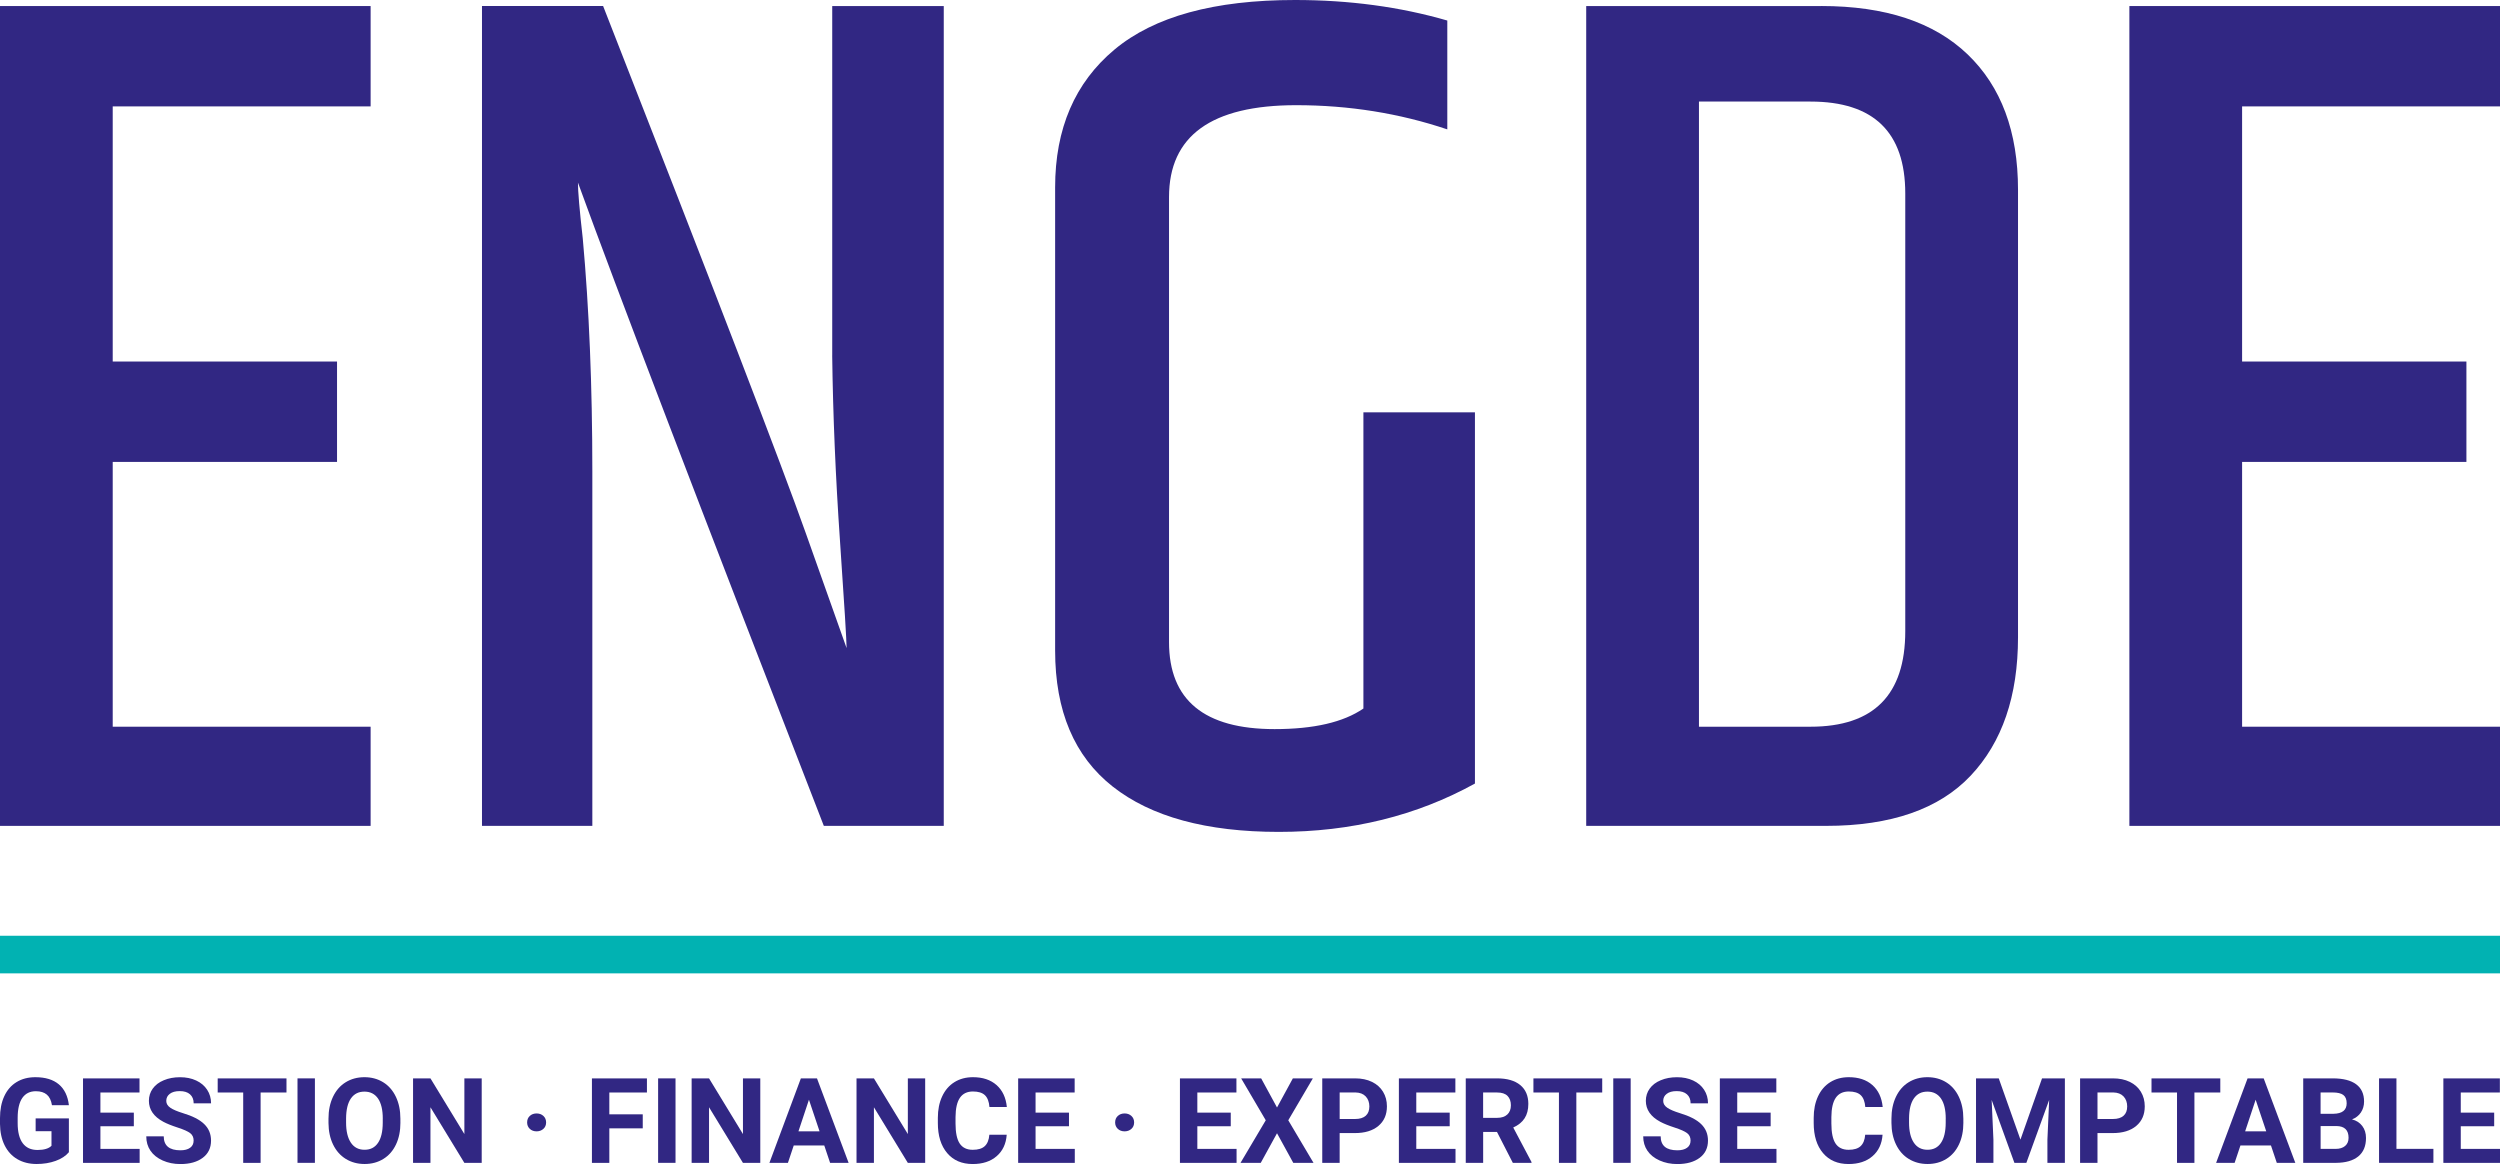 <?xml version="1.0" encoding="UTF-8"?>
<svg id="uuid-2ae143df-aa77-4673-8cd7-6f5125fc327a" data-name="Calque_2" xmlns="http://www.w3.org/2000/svg" viewBox="0 0 739.91 344.51">
  <g id="uuid-69fdc866-b45a-4f26-8ab5-2417732871ae" data-name="Calque_1">
    <g>
      <g>
        <path d="M403.5,209.71c-5.92,4.06-14.68,6.08-26.27,6.08-20.83,0-31.24-8.59-31.24-25.77V58.33c0-18.13,12.54-27.2,37.63-27.2,15.62,0,30.53,2.39,44.73,7.16V6.08c-13.96-4.05-28.99-6.08-45.08-6.08-23.9,0-41.71,4.89-53.42,14.67-11.71,9.78-17.57,23.39-17.57,40.8v137.06c0,17.89,5.68,31.31,17.04,40.26,11.36,8.95,27.75,13.42,49.17,13.42s40.76-4.77,58.04-14.31v-109.87h-33.01v87.68Z" style="fill: #312783;"/>
        <polygon points="739.91 31.49 739.91 1.79 630.22 1.79 630.22 244.43 739.91 244.43 739.91 215.08 663.58 215.08 663.58 136.71 729.97 136.71 729.97 107 663.58 107 663.58 31.49 739.91 31.49" style="fill: #312783;"/>
        <path d="M539.04,1.79h-69.58v242.64h71c19.17,0,33.43-4.95,42.78-14.85,9.34-9.9,14.02-23.56,14.02-40.98V56.18c0-17.18-4.97-30.54-14.91-40.08-9.94-9.54-24.38-14.32-43.31-14.32ZM563.89,186.81c0,18.85-9.35,28.27-28.04,28.27h-33.02V30.06h33.02c18.69,0,28.04,9.07,28.04,27.2v129.55Z" style="fill: #312783;"/>
        <path d="M246.3,105.21c.23,17.66,1,35.97,2.31,54.93,1.3,18.97,1.95,29.53,1.95,31.67-.95-2.62-4.97-13.96-12.07-34-7.1-20.04-27.1-72.05-59.99-156.03h-35.85v242.64h32.66v-104.86c0-25.28-.95-48.31-2.84-69.07-.95-8.35-1.42-13.83-1.42-16.46,11.36,31.26,35.62,94.72,72.77,190.39h35.5V1.79h-33.01v103.42Z" style="fill: #312783;"/>
        <polygon points="0 244.43 109.69 244.43 109.69 215.08 33.36 215.08 33.36 136.71 99.75 136.71 99.75 107 33.36 107 33.36 31.49 109.69 31.49 109.69 1.79 0 1.79 0 244.43" style="fill: #312783;"/>
      </g>
      <g>
        <path d="M20.4,341c-.93,1.11-2.24,1.97-3.93,2.58-1.69.61-3.57.92-5.63.92-2.16,0-4.06-.47-5.69-1.42-1.63-.94-2.89-2.32-3.78-4.11-.89-1.8-1.34-3.91-1.37-6.34v-1.7c0-2.5.42-4.66,1.26-6.48.84-1.83,2.05-3.22,3.64-4.19,1.59-.97,3.44-1.45,5.57-1.45,2.96,0,5.28.71,6.95,2.12,1.67,1.41,2.66,3.47,2.97,6.17h-5.01c-.23-1.43-.74-2.48-1.52-3.14-.78-.66-1.86-1-3.24-1-1.75,0-3.08.66-4,1.97-.92,1.32-1.38,3.27-1.39,5.87v1.6c0,2.62.5,4.6,1.49,5.94,1,1.34,2.46,2.01,4.38,2.01s3.31-.41,4.14-1.24v-4.31h-4.69v-3.79h9.84v9.98Z" style="fill: #312783;"/>
        <path d="M39.61,333.33h-9.89v6.7h11.61v4.14h-16.76v-25h16.72v4.17h-11.57v5.96h9.89v4.03Z" style="fill: #312783;"/>
        <path d="M57.31,337.6c0-.97-.34-1.72-1.03-2.24-.69-.52-1.92-1.07-3.71-1.65s-3.2-1.15-4.24-1.71c-2.84-1.53-4.26-3.6-4.26-6.2,0-1.35.38-2.56,1.14-3.61.76-1.06,1.85-1.89,3.28-2.48,1.43-.6,3.02-.89,4.8-.89s3.38.32,4.77.97c1.4.65,2.48,1.56,3.25,2.74s1.16,2.52,1.16,4.02h-5.15c0-1.14-.36-2.03-1.08-2.67-.72-.64-1.73-.95-3.04-.95s-2.24.27-2.94.8-1.05,1.23-1.05,2.1c0,.81.41,1.49,1.23,2.04s2.02,1.06,3.61,1.55c2.93.88,5.07,1.97,6.4,3.28,1.34,1.3,2.01,2.93,2.01,4.88,0,2.16-.82,3.86-2.46,5.09-1.64,1.23-3.84,1.85-6.61,1.85-1.92,0-3.67-.35-5.25-1.06s-2.78-1.67-3.61-2.89c-.83-1.22-1.24-2.64-1.24-4.26h5.17c0,2.76,1.65,4.14,4.94,4.14,1.22,0,2.18-.25,2.87-.75.69-.5,1.03-1.19,1.03-2.09Z" style="fill: #312783;"/>
        <path d="M84.79,323.34h-7.66v20.83h-5.15v-20.83h-7.55v-4.17h20.36v4.17Z" style="fill: #312783;"/>
        <path d="M93.2,344.16h-5.15v-25h5.15v25Z" style="fill: #312783;"/>
        <path d="M118.51,332.23c0,2.46-.43,4.62-1.3,6.47-.87,1.85-2.11,3.29-3.73,4.29-1.62,1.01-3.48,1.51-5.57,1.51s-3.92-.5-5.55-1.49c-1.63-1-2.88-2.42-3.78-4.27s-1.34-3.97-1.36-6.38v-1.24c0-2.46.44-4.63,1.33-6.5.89-1.87,2.14-3.31,3.76-4.31,1.62-1,3.47-1.5,5.55-1.5s3.93.5,5.55,1.5c1.62,1,2.87,2.44,3.76,4.31.89,1.87,1.33,4.03,1.33,6.48v1.12ZM113.29,331.1c0-2.62-.47-4.61-1.41-5.98-.94-1.36-2.28-2.04-4.02-2.04s-3.06.67-4,2.02-1.41,3.32-1.43,5.92v1.22c0,2.55.47,4.53,1.41,5.94s2.29,2.11,4.05,2.11,3.06-.68,3.98-2.03c.93-1.36,1.4-3.33,1.41-5.93v-1.22Z" style="fill: #312783;"/>
        <path d="M142.58,344.16h-5.15l-10.03-16.45v16.45h-5.15v-25h5.15l10.04,16.48v-16.48h5.13v25Z" style="fill: #312783;"/>
        <path d="M156.01,332.2c0-.79.26-1.43.79-1.92.53-.49,1.2-.74,2.01-.74s1.49.25,2.02.74.8,1.13.8,1.92-.27,1.43-.81,1.91-1.21.73-2.01.73-1.5-.25-2.02-.75c-.52-.5-.78-1.13-.78-1.9Z" style="fill: #312783;"/>
        <path d="M190.23,333.95h-9.89v10.22h-5.15v-25h16.28v4.17h-11.13v6.46h9.89v4.16Z" style="fill: #312783;"/>
        <path d="M199.93,344.16h-5.15v-25h5.15v25Z" style="fill: #312783;"/>
        <path d="M225.03,344.16h-5.15l-10.03-16.45v16.45h-5.15v-25h5.15l10.04,16.48v-16.48h5.13v25Z" style="fill: #312783;"/>
        <path d="M243.95,339.01h-9.03l-1.72,5.15h-5.48l9.31-25h4.77l9.36,25h-5.48l-1.73-5.15ZM236.31,334.84h6.25l-3.14-9.36-3.11,9.36Z" style="fill: #312783;"/>
        <path d="M273.83,344.16h-5.15l-10.03-16.45v16.45h-5.15v-25h5.15l10.04,16.48v-16.48h5.13v25Z" style="fill: #312783;"/>
        <path d="M297.95,335.84c-.19,2.69-1.19,4.81-2.98,6.35-1.79,1.55-4.15,2.32-7.08,2.32-3.21,0-5.73-1.08-7.56-3.24-1.84-2.16-2.76-5.12-2.76-8.89v-1.53c0-2.4.42-4.52,1.27-6.35.85-1.83,2.06-3.24,3.63-4.22,1.57-.98,3.4-1.47,5.49-1.47,2.88,0,5.21.77,6.97,2.32,1.76,1.55,2.78,3.71,3.06,6.51h-5.15c-.13-1.61-.58-2.78-1.35-3.51-.77-.73-1.95-1.09-3.53-1.09-1.72,0-3,.62-3.85,1.85-.85,1.23-1.29,3.14-1.31,5.73v1.89c0,2.7.41,4.68,1.23,5.92s2.11,1.87,3.87,1.87c1.59,0,2.78-.36,3.56-1.09.78-.73,1.23-1.85,1.35-3.37h5.15Z" style="fill: #312783;"/>
        <path d="M316.38,333.33h-9.89v6.7h11.61v4.14h-16.76v-25h16.72v4.17h-11.57v5.96h9.89v4.03Z" style="fill: #312783;"/>
        <path d="M330.04,332.2c0-.79.26-1.43.79-1.92s1.2-.74,2.01-.74,1.49.25,2.02.74c.53.49.8,1.13.8,1.92s-.27,1.43-.81,1.91-1.21.73-2.01.73-1.5-.25-2.02-.75c-.52-.5-.78-1.13-.78-1.9Z" style="fill: #312783;"/>
        <path d="M364.26,333.33h-9.89v6.7h11.61v4.14h-16.76v-25h16.72v4.17h-11.57v5.96h9.89v4.03Z" style="fill: #312783;"/>
        <path d="M377.95,327.78l4.69-8.62h5.92l-7.28,12.4,7.47,12.6h-5.99l-4.81-8.76-4.81,8.76h-5.99l7.47-12.6-7.28-12.4h5.92l4.69,8.62Z" style="fill: #312783;"/>
        <path d="M396.49,335.35v8.81h-5.15v-25h9.75c1.88,0,3.53.34,4.95,1.03,1.43.69,2.52,1.66,3.29,2.93.77,1.26,1.15,2.7,1.15,4.32,0,2.45-.84,4.38-2.52,5.79-1.68,1.41-4,2.12-6.96,2.12h-4.52ZM396.49,331.18h4.6c1.36,0,2.4-.32,3.12-.96s1.07-1.56,1.07-2.75-.36-2.21-1.08-2.97c-.72-.76-1.72-1.14-2.99-1.17h-4.72v7.85Z" style="fill: #312783;"/>
        <path d="M429.06,333.33h-9.89v6.7h11.61v4.14h-16.76v-25h16.72v4.17h-11.57v5.96h9.89v4.03Z" style="fill: #312783;"/>
        <path d="M443.06,335.01h-4.1v9.15h-5.15v-25h9.29c2.95,0,5.23.66,6.83,1.97,1.6,1.32,2.4,3.18,2.4,5.58,0,1.71-.37,3.13-1.11,4.27-.74,1.14-1.86,2.05-3.36,2.72l5.41,10.22v.24h-5.53l-4.69-9.15ZM438.95,330.84h4.16c1.29,0,2.3-.33,3-.99.71-.66,1.06-1.57,1.06-2.72s-.33-2.11-1-2.78c-.67-.68-1.7-1.01-3.08-1.01h-4.14v7.5Z" style="fill: #312783;"/>
        <path d="M474.2,323.34h-7.66v20.83h-5.15v-20.83h-7.55v-4.17h20.36v4.17Z" style="fill: #312783;"/>
        <path d="M482.62,344.16h-5.15v-25h5.15v25Z" style="fill: #312783;"/>
        <path d="M500.35,337.6c0-.97-.34-1.72-1.03-2.24s-1.92-1.07-3.71-1.65-3.2-1.15-4.24-1.71c-2.84-1.53-4.26-3.6-4.26-6.2,0-1.35.38-2.56,1.14-3.61.76-1.06,1.85-1.89,3.28-2.48,1.43-.6,3.02-.89,4.8-.89s3.38.32,4.77.97c1.4.65,2.48,1.56,3.25,2.74.77,1.18,1.16,2.52,1.16,4.02h-5.15c0-1.14-.36-2.03-1.08-2.67-.72-.64-1.73-.95-3.04-.95s-2.24.27-2.94.8c-.7.53-1.05,1.23-1.05,2.1,0,.81.41,1.49,1.23,2.04s2.02,1.06,3.61,1.55c2.93.88,5.07,1.97,6.4,3.28,1.34,1.3,2.01,2.93,2.01,4.88,0,2.16-.82,3.86-2.46,5.09-1.64,1.23-3.84,1.85-6.61,1.85-1.92,0-3.67-.35-5.25-1.06-1.58-.7-2.78-1.67-3.61-2.89s-1.24-2.64-1.24-4.26h5.17c0,2.76,1.65,4.14,4.94,4.14,1.22,0,2.18-.25,2.87-.75s1.03-1.19,1.03-2.09Z" style="fill: #312783;"/>
        <path d="M524.05,333.33h-9.89v6.7h11.61v4.14h-16.76v-25h16.72v4.17h-11.57v5.96h9.89v4.03Z" style="fill: #312783;"/>
        <path d="M557.17,335.84c-.19,2.69-1.19,4.81-2.98,6.35-1.79,1.55-4.15,2.32-7.08,2.32-3.21,0-5.73-1.08-7.56-3.24-1.84-2.16-2.76-5.12-2.76-8.89v-1.53c0-2.4.42-4.52,1.27-6.35.85-1.83,2.06-3.24,3.63-4.22,1.57-.98,3.4-1.47,5.49-1.47,2.88,0,5.21.77,6.97,2.32,1.76,1.55,2.78,3.71,3.06,6.51h-5.15c-.13-1.61-.58-2.78-1.35-3.51-.77-.73-1.95-1.09-3.53-1.09-1.72,0-3,.62-3.85,1.85-.85,1.23-1.29,3.14-1.31,5.73v1.89c0,2.7.41,4.68,1.23,5.92s2.11,1.87,3.87,1.87c1.59,0,2.78-.36,3.56-1.09.78-.73,1.23-1.85,1.35-3.37h5.15Z" style="fill: #312783;"/>
        <path d="M581.09,332.23c0,2.46-.43,4.62-1.3,6.47-.87,1.85-2.11,3.29-3.73,4.29-1.62,1.01-3.48,1.51-5.57,1.51s-3.92-.5-5.55-1.49-2.88-2.42-3.78-4.27c-.89-1.85-1.34-3.97-1.36-6.38v-1.24c0-2.46.44-4.63,1.33-6.5.89-1.87,2.14-3.31,3.76-4.31,1.62-1,3.47-1.5,5.55-1.5s3.93.5,5.55,1.5c1.62,1,2.87,2.44,3.76,4.31.89,1.87,1.33,4.03,1.33,6.48v1.12ZM575.87,331.1c0-2.62-.47-4.61-1.41-5.98-.94-1.36-2.28-2.04-4.02-2.04s-3.06.67-4,2.02c-.94,1.34-1.41,3.32-1.43,5.92v1.22c0,2.55.47,4.53,1.41,5.94s2.29,2.11,4.05,2.11,3.06-.68,3.98-2.03,1.4-3.33,1.41-5.93v-1.22Z" style="fill: #312783;"/>
        <path d="M591.56,319.16l6.42,18.13,6.39-18.13h6.76v25h-5.17v-6.83l.52-11.8-6.75,18.63h-3.54l-6.73-18.61.52,11.78v6.83h-5.15v-25h6.73Z" style="fill: #312783;"/>
        <path d="M620.78,335.35v8.81h-5.15v-25h9.75c1.88,0,3.53.34,4.95,1.03s2.52,1.66,3.29,2.93,1.15,2.7,1.15,4.32c0,2.45-.84,4.38-2.52,5.79-1.68,1.41-4,2.12-6.96,2.12h-4.52ZM620.78,331.18h4.6c1.36,0,2.4-.32,3.12-.96s1.07-1.56,1.07-2.75-.36-2.21-1.08-2.97c-.72-.76-1.72-1.14-2.99-1.17h-4.72v7.85Z" style="fill: #312783;"/>
        <path d="M657.13,323.34h-7.66v20.83h-5.15v-20.83h-7.55v-4.17h20.36v4.17Z" style="fill: #312783;"/>
        <path d="M672.12,339.01h-9.03l-1.72,5.15h-5.48l9.31-25h4.77l9.36,25h-5.48l-1.73-5.15ZM664.48,334.84h6.25l-3.14-9.36-3.11,9.36Z" style="fill: #312783;"/>
        <path d="M681.67,344.16v-25h8.76c3.03,0,5.33.58,6.9,1.74,1.57,1.16,2.35,2.86,2.35,5.11,0,1.22-.31,2.3-.94,3.24s-1.51,1.62-2.63,2.05c1.28.32,2.29.97,3.03,1.94.74.97,1.11,2.16,1.11,3.57,0,2.4-.77,4.22-2.3,5.46-1.53,1.24-3.72,1.87-6.56,1.89h-9.72ZM686.82,329.64h3.81c2.6-.05,3.9-1.08,3.9-3.11,0-1.13-.33-1.95-.99-2.45s-1.7-.75-3.12-.75h-3.61v6.3ZM686.82,333.28v6.75h4.41c1.21,0,2.16-.29,2.84-.87s1.02-1.38,1.02-2.4c0-2.29-1.18-3.45-3.55-3.49h-4.72Z" style="fill: #312783;"/>
        <path d="M709.26,340.02h10.94v4.14h-16.09v-25h5.15v20.86Z" style="fill: #312783;"/>
        <path d="M738.19,333.33h-9.89v6.7h11.61v4.14h-16.76v-25h16.72v4.17h-11.57v5.96h9.89v4.03Z" style="fill: #312783;"/>
      </g>
      <rect y="276.95" width="739.91" height="11.13" style="fill: #01b2b2;"/>
    </g>
  </g>
</svg>